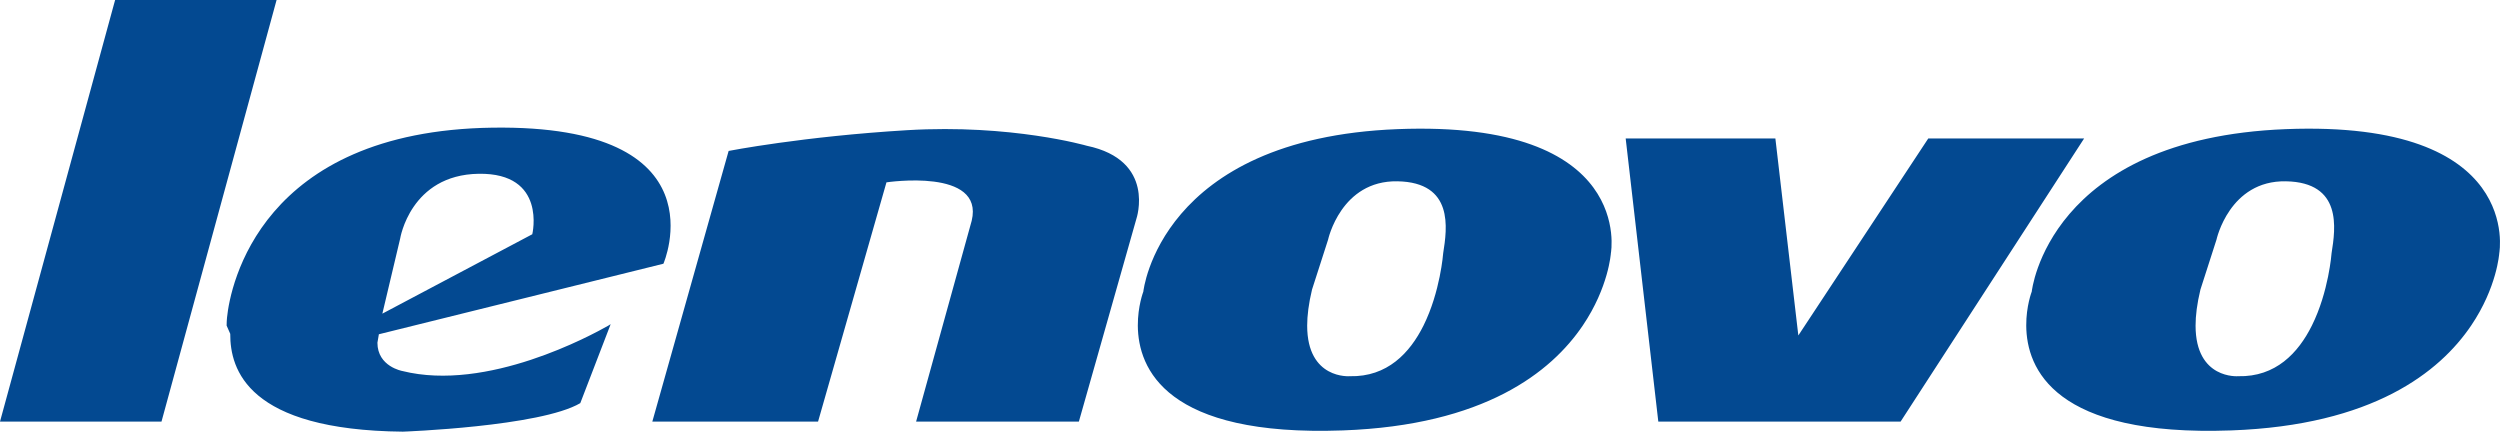 <svg width="139" height="24" viewBox="0 0 139 24" fill="none" xmlns="http://www.w3.org/2000/svg">
<path fill-rule="evenodd" clip-rule="evenodd" d="M6.4 0H15.378C13.245 7.813 11.112 15.627 8.979 23.441H0L6.4 0ZM12.6 18.102L12.802 18.562C12.791 20.544 13.773 23.914 22.398 24C22.398 24 30.039 23.723 32.264 22.414L33.953 18.025C33.953 18.025 33.91 18.05 33.827 18.098L33.923 18.103H33.827C32.905 18.627 27.086 21.807 22.371 20.628C22.371 20.628 20.985 20.383 20.985 19.055L21.065 18.585L36.886 14.663C36.886 14.663 40.264 6.911 27.375 7.098C14.489 7.285 12.801 15.876 12.623 17.651C12.61 17.786 12.601 17.937 12.6 18.102ZM49.287 10.139C49.287 10.139 54.739 9.316 54.026 12.274L50.935 23.441H59.985L63.185 12.159C63.185 12.159 64.284 8.912 60.425 8.104C60.425 8.104 56.236 6.892 50.441 7.238C44.647 7.584 40.512 8.392 40.512 8.392L36.269 23.441H45.484L49.287 10.139ZM63.263 18.103C63.258 17.017 63.569 16.214 63.569 16.214C63.569 16.214 64.462 7.7 77.7 7.18C90.938 6.661 89.565 14.078 89.565 14.078C89.565 14.078 89.442 15.972 88.001 18.101C86.243 20.699 82.521 23.647 74.665 23.931C64.837 24.288 63.278 20.507 63.263 18.103ZM79.146 18.103C80.084 16.217 80.241 14.078 80.241 14.078C80.46 12.692 80.844 10.139 77.7 10.08C74.555 10.023 73.841 13.327 73.841 13.327L72.949 16.099C72.759 16.891 72.679 17.553 72.679 18.108C72.681 21.112 75.05 20.917 75.05 20.917C77.135 20.967 78.392 19.617 79.146 18.103ZM90.388 7.7H98.711L99.923 18.103L99.988 18.651L107.211 7.7H115.876L105.673 23.441H92.202L90.388 7.7ZM112.659 18.103C112.652 17.017 112.965 16.214 112.965 16.214C112.965 16.214 113.857 7.7 127.095 7.18C140.332 6.661 138.959 14.078 138.959 14.078C138.959 14.078 138.838 15.972 137.396 18.101C135.637 20.699 131.917 23.647 124.059 23.931C114.231 24.288 112.673 20.507 112.659 18.103ZM128.54 18.103C129.48 16.217 129.635 14.078 129.635 14.078C129.855 12.692 130.241 10.139 127.095 10.08C123.95 10.023 123.236 13.327 123.236 13.327L122.344 16.099C122.153 16.891 122.073 17.553 122.074 18.108C122.075 21.112 124.444 20.917 124.444 20.917C126.53 20.967 127.787 19.617 128.54 18.103ZM21.259 17.439L29.595 13.024C29.595 13.024 30.419 9.605 26.615 9.662C22.811 9.72 22.248 13.269 22.248 13.269L21.259 17.439Z" fill="#034991"/>
</svg>
